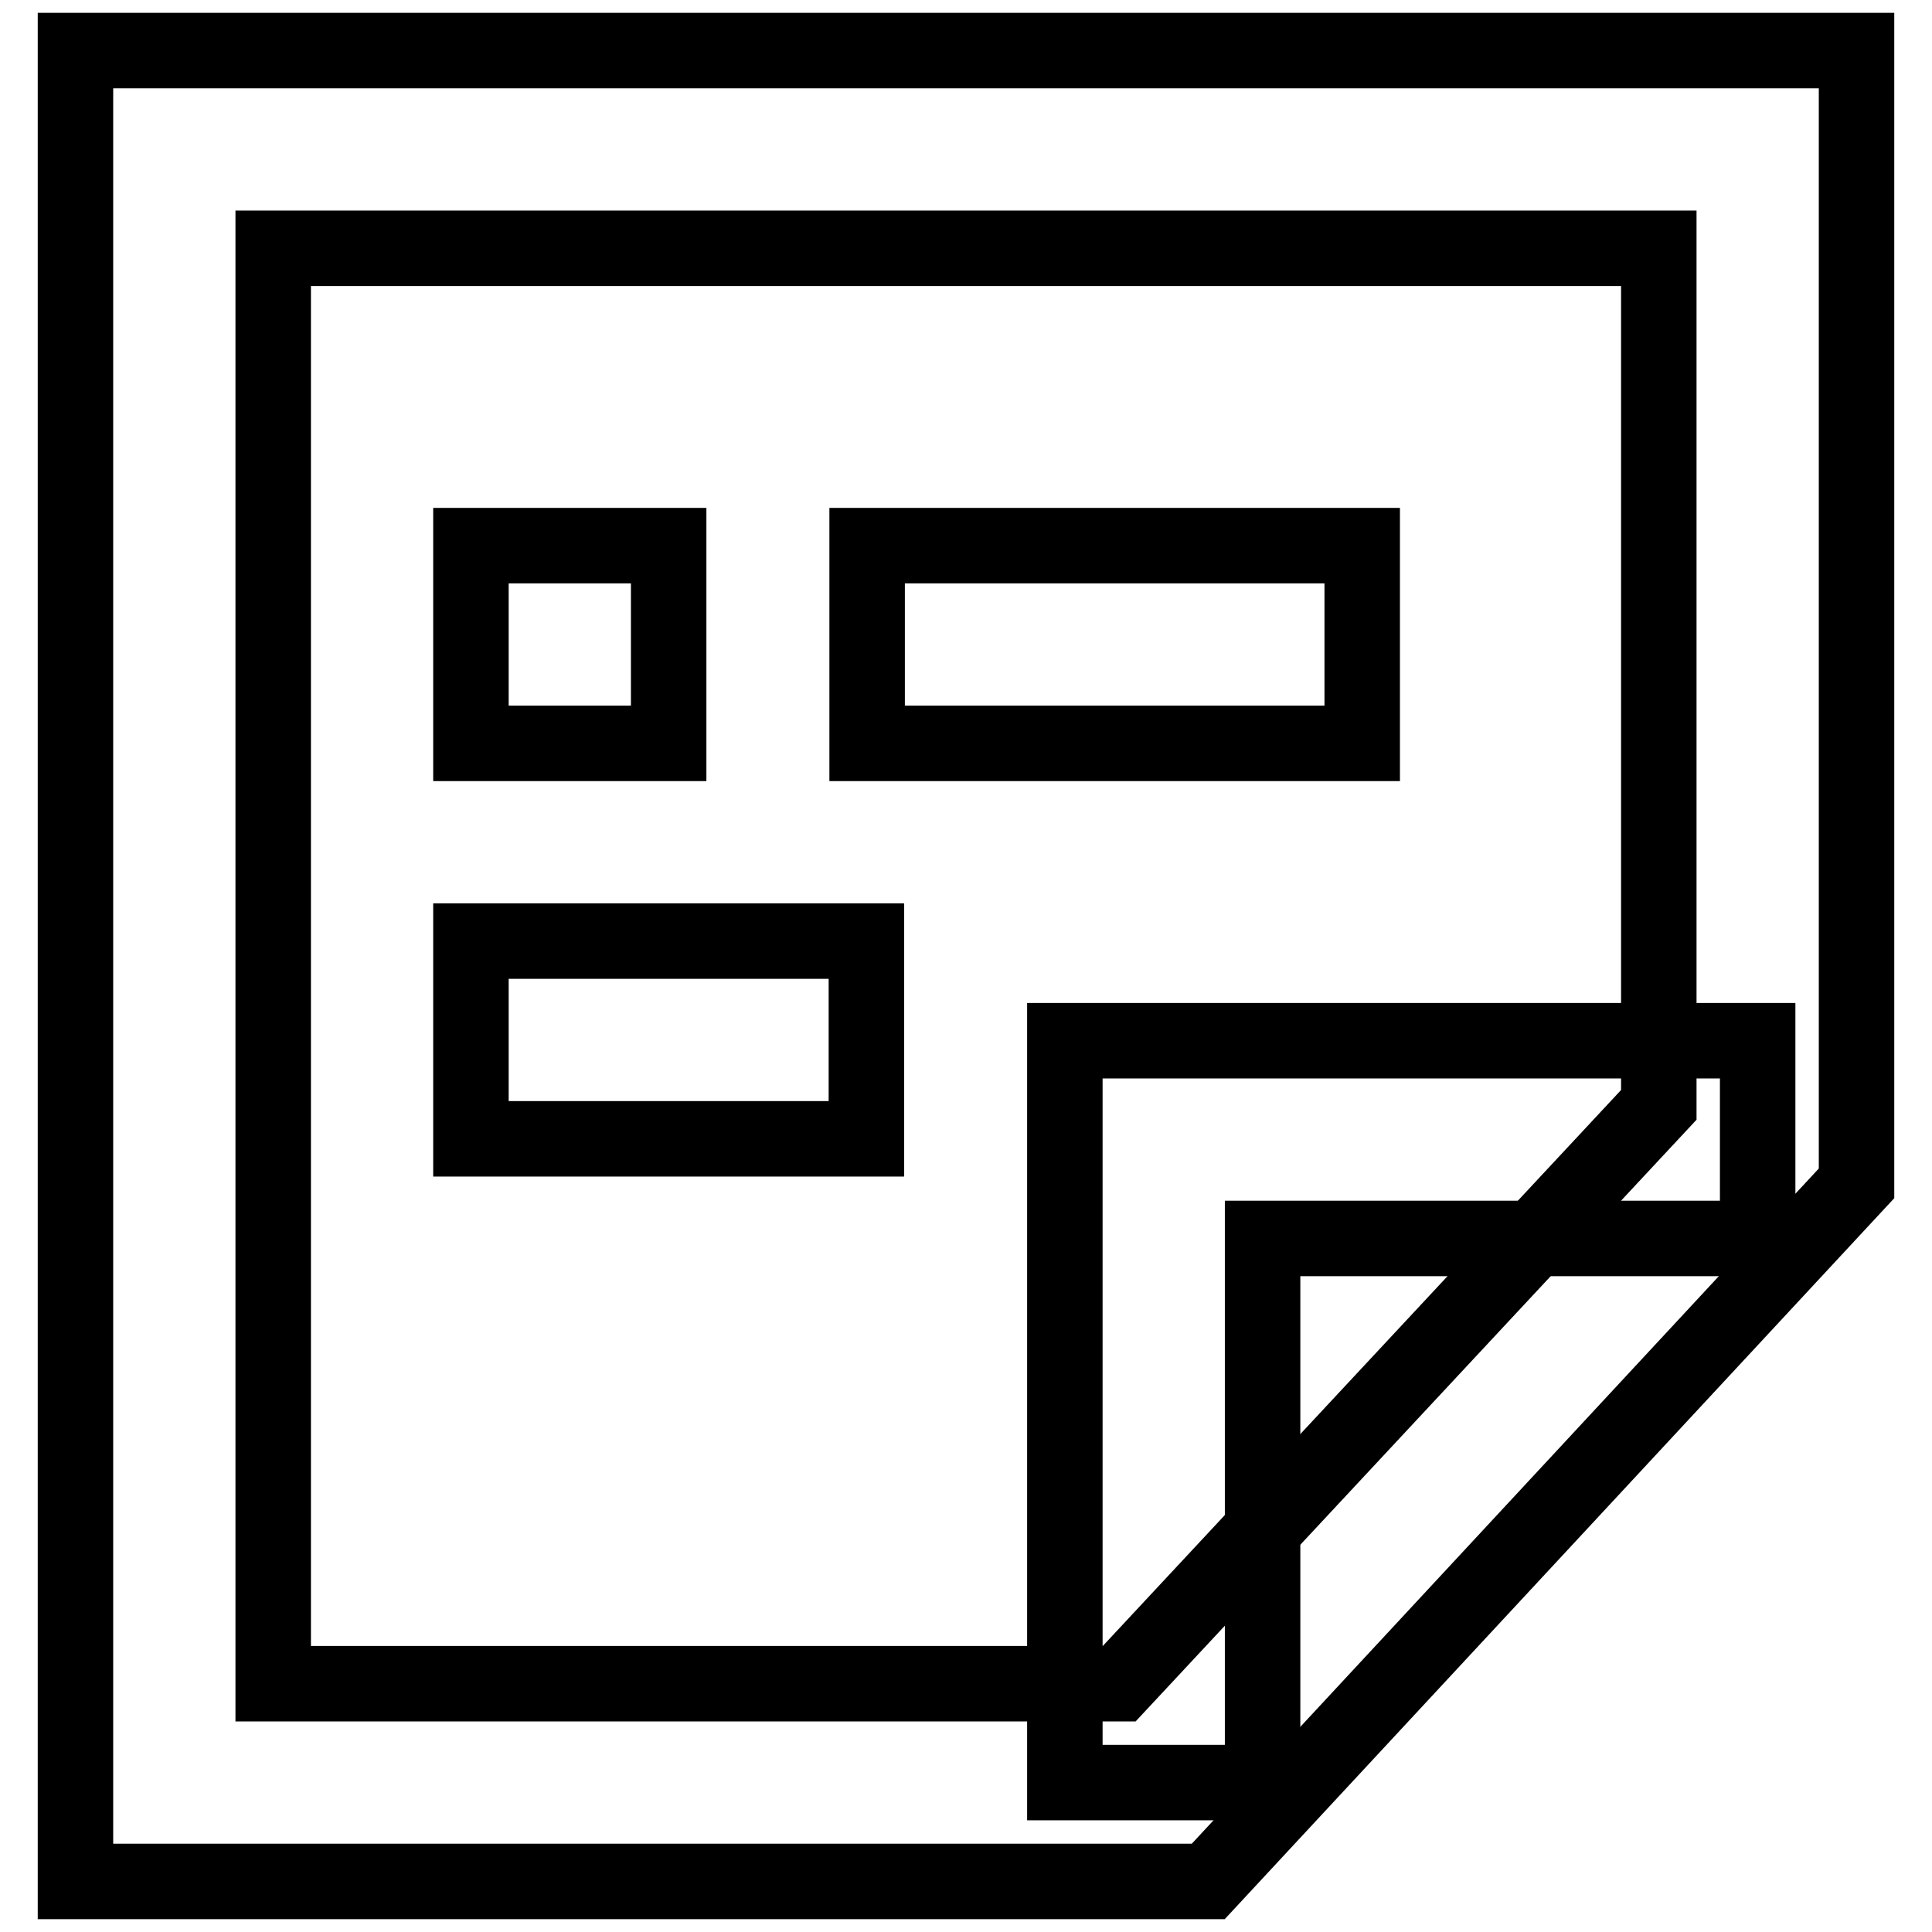 <?xml version="1.0" encoding="utf-8"?>
<!-- Svg Vector Icons : http://www.onlinewebfonts.com/icon -->
<!DOCTYPE svg PUBLIC "-//W3C//DTD SVG 1.1//EN" "http://www.w3.org/Graphics/SVG/1.1/DTD/svg11.dtd">
<svg version="1.1" xmlns="http://www.w3.org/2000/svg" xmlns:xlink="http://www.w3.org/1999/xlink" x="0px" y="0px" viewBox="0 0 256 256" enable-background="new 0 0 256 256" xml:space="preserve">
<g> <path stroke-width="10" fill-opacity="0" stroke="#000000"  d="M160.1,249.3H10V6.7h236v150.1L160.1,249.3z M36.2,223.1h112.1l71.5-76.7V32.9H36.2V223.1z"/> <path stroke-width="10" fill-opacity="0" stroke="#000000"  d="M167.3,236.2h-26.2v-98.3h91.8v26.2h-65.6V236.2z"/> <path stroke-width="10" fill-opacity="0" stroke="#000000"  d="M62.4,72.3h26.2v26.2H62.4V72.3z M114.9,72.3h65.6v26.2h-65.6V72.3z M62.4,124.7h52.4v26.2H62.4V124.7z"/></g>
</svg>